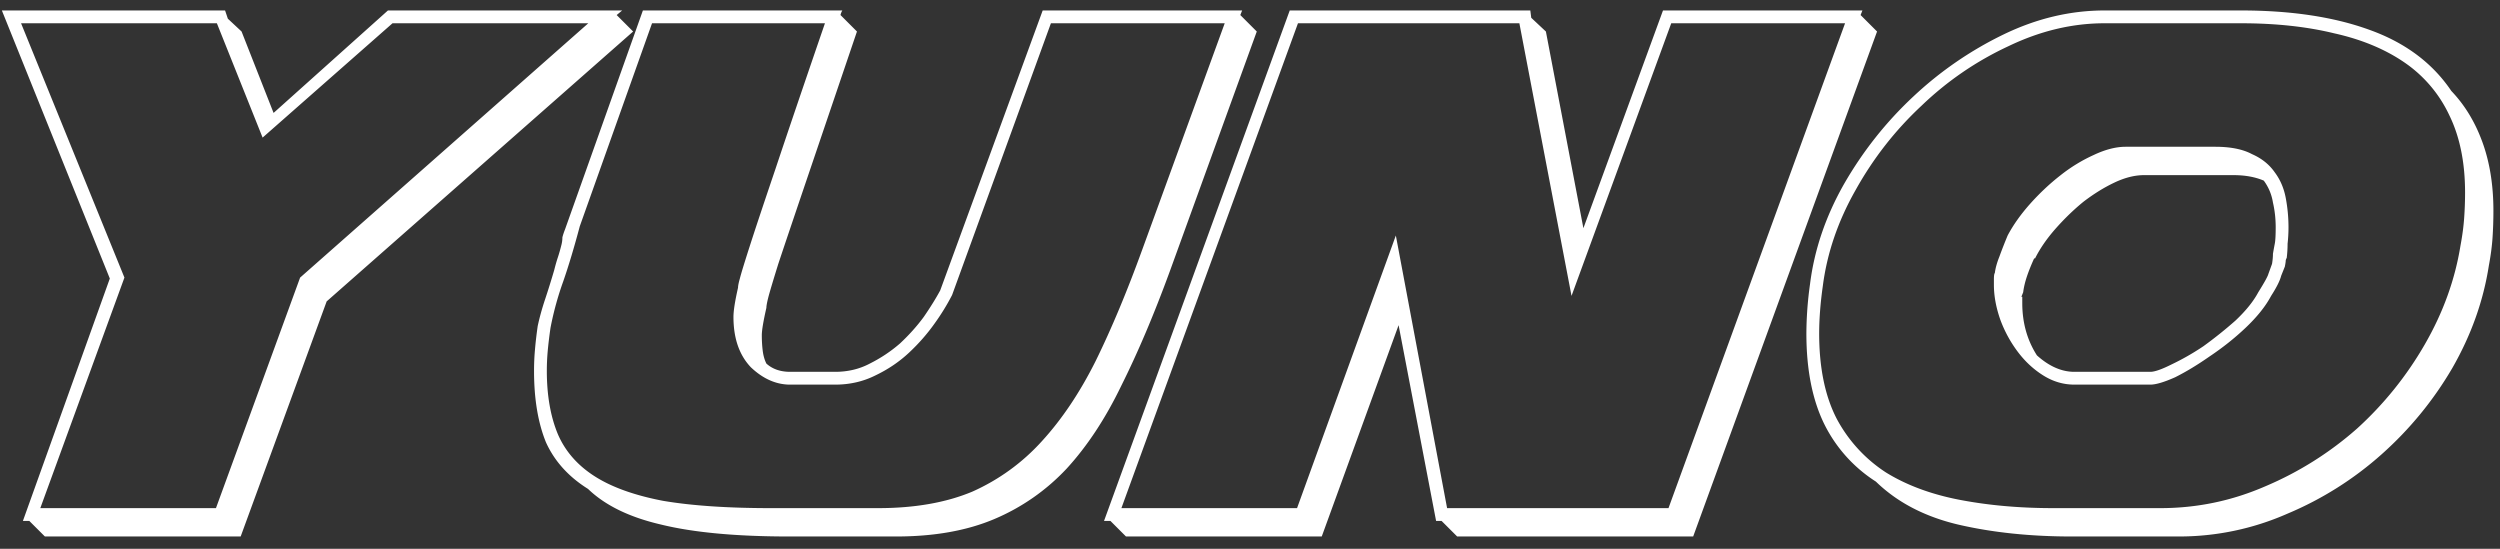 <?xml version="1.0" encoding="utf-8"?>
<svg xmlns="http://www.w3.org/2000/svg" fill="none" height="27" width="123">
  <rect width="100%" height="100%" fill="#333333" stroke="none"/>
  <path d="m11.885 1.55 1.575 4.006L19.086.515H30.61l-.27.225.81.81-15.078 13.278-4.231 11.567H2.208l-.766-.765h-.315l4.276-11.927L.092.515h10.982l.136.405.675.63ZM10.625 25l4.14-11.342L28.943 1.145h-9.632L12.92 6.77l-2.25-5.626H1.036l5.086 12.513L1.983 25h8.641ZM32.08 1.145l-3.556 9.992c-.27 1.02-.54 1.92-.81 2.7-.27.75-.48 1.516-.63 2.296-.06.42-.105.795-.135 1.125-.03.33-.045.66-.045.99 0 1.2.18 2.236.54 3.106.36.84.96 1.53 1.8 2.07.84.54 1.966.946 3.376 1.216 1.41.24 3.181.36 5.312.36h5.266c1.8 0 3.345-.27 4.636-.81a10.2 10.2 0 0 0 3.42-2.476c.99-1.08 1.876-2.4 2.656-3.96.78-1.59 1.545-3.421 2.296-5.492l4.05-11.117h-8.551l-4.861 13.368a11 11 0 0 1-.856 1.395c-.36.51-.78.99-1.26 1.44-.48.45-1.035.826-1.665 1.126-.6.3-1.26.45-1.98.45h-2.206c-.69 0-1.336-.285-1.936-.855-.57-.6-.855-1.426-.855-2.476 0-.3.075-.78.225-1.44 0-.09.03-.24.09-.45.06-.24.225-.78.495-1.62.27-.84.69-2.101 1.26-3.782.57-1.71 1.38-4.096 2.431-7.156H32.08Zm-4.276 10.127L31.63.515h9.812a.788.788 0 0 0-.09.225l.81.81-2.52 7.427c-.6 1.77-1.05 3.105-1.35 4.005-.27.87-.436 1.426-.496 1.666s-.09.405-.09.495c-.15.66-.225 1.11-.225 1.35 0 .27.015.525.045.765s.09.45.18.63c.3.27.69.406 1.17.406h2.206c.63 0 1.2-.135 1.71-.405.54-.27 1.036-.6 1.486-.99.45-.42.84-.856 1.17-1.306.33-.48.6-.915.81-1.305L51.3.515h9.813l-.09.225.81.81-4.276 11.792c-.78 2.131-1.575 4.006-2.386 5.627-.78 1.62-1.68 2.985-2.7 4.096a10.418 10.418 0 0 1-3.556 2.475c-1.35.57-2.956.855-4.816.855h-5.266c-2.61 0-4.711-.195-6.302-.585-1.56-.36-2.76-.945-3.6-1.755-.96-.6-1.65-1.365-2.071-2.296-.39-.96-.585-2.13-.585-3.51 0-.36.015-.705.045-1.036.03-.36.075-.75.135-1.17.09-.42.21-.855.36-1.305.15-.45.3-.93.45-1.44.06-.24.12-.45.18-.63s.12-.39.18-.63c.03-.12.045-.24.045-.36.03-.12.075-.256.135-.406ZM76.058 1.55l1.845 9.677L81.819.515h9.812l-.09.225.81.81-9.047 24.845H71.692l-.766-.765h-.27l-1.845-9.632-3.781 10.397h-9.632l-.765-.765h-.315L63.455.515h11.837l.045.36.72.675ZM63.815 25l4.86-13.413L71.197 25H82.09l8.687-23.855h-8.552l-4.906 13.413-2.566-13.413H63.86L55.173 25h8.642ZM99.496 14.918c0 .96.24 1.815.72 2.566.6.54 1.215.81 1.845.81h3.736c.21 0 .555-.12 1.035-.36a12.24 12.24 0 0 0 1.576-.9c.54-.39 1.065-.81 1.575-1.26.51-.481.885-.946 1.125-1.396.3-.48.466-.78.496-.9l.18-.496c.03-.18.045-.345.045-.495.03-.18.06-.345.09-.495.03-.15.045-.42.045-.81 0-.42-.045-.825-.135-1.215a2.45 2.45 0 0 0-.451-1.08c-.42-.18-.915-.27-1.485-.27h-4.411c-.45 0-.93.12-1.44.36-.51.24-1.02.555-1.531.945-.48.39-.945.84-1.395 1.35-.42.48-.75.96-.99 1.44h-.045c-.15.33-.27.63-.36.9-.09.27-.15.526-.18.766l-.09.225h.045v.315Zm2.43 11.477c-2.04 0-3.9-.195-5.58-.585-1.651-.39-3.002-1.095-4.052-2.115a7.077 7.077 0 0 1-2.52-2.79c-.6-1.201-.9-2.701-.9-4.502a17.959 17.959 0 0 1 .18-2.43c.21-1.68.765-3.316 1.665-4.906.93-1.62 2.07-3.061 3.42-4.321a17.857 17.857 0 0 1 4.457-3.061c1.62-.78 3.27-1.17 4.951-1.17h6.706c2.461 0 4.561.315 6.302.945 1.77.63 3.12 1.635 4.051 3.016.66.69 1.17 1.53 1.53 2.52.36.99.54 2.116.54 3.376 0 .45-.015.9-.045 1.35-.03.42-.09.87-.18 1.35-.27 1.74-.87 3.421-1.8 5.042-.931 1.59-2.086 3-3.466 4.23a16.618 16.618 0 0 1-4.636 2.926 13.198 13.198 0 0 1-5.356 1.125h-5.267Zm-3.78-12.963c.03-.24.105-.51.225-.81.12-.33.255-.675.405-1.035.27-.51.63-1.02 1.08-1.53.48-.54.99-1.02 1.53-1.44a7.82 7.82 0 0 1 1.621-.99c.57-.27 1.095-.406 1.575-.406h4.411c.75 0 1.35.12 1.8.36.48.21.856.51 1.126.9.27.36.45.78.54 1.26.09.48.135.96.135 1.441 0 .27-.015.54-.045.81 0 .24-.015.48-.045.72 0-.03-.015 0-.045.09 0 .06-.015.165-.045.316l-.18.45c-.06.24-.225.57-.495.99-.271.51-.691 1.035-1.261 1.575-.54.51-1.125.975-1.755 1.396-.6.42-1.17.765-1.711 1.035-.54.24-.945.36-1.215.36h-3.736c-.54 0-1.05-.15-1.53-.45-.48-.3-.9-.69-1.26-1.17a6.164 6.164 0 0 1-.856-1.576c-.21-.6-.315-1.17-.315-1.71v-.27c0-.18.016-.285.046-.316Zm22.91-1.35c.09-.48.15-.93.18-1.35.03-.42.045-.84.045-1.26 0-1.47-.255-2.73-.765-3.781a6.456 6.456 0 0 0-2.206-2.61c-.96-.66-2.115-1.141-3.466-1.441-1.35-.33-2.88-.495-4.591-.495h-6.706c-1.591 0-3.166.375-4.726 1.125a15.709 15.709 0 0 0-4.276 2.926c-1.29 1.2-2.37 2.58-3.241 4.14-.87 1.531-1.41 3.106-1.62 4.727-.06.42-.105.825-.135 1.215-.03.39-.046.765-.046 1.125 0 1.68.286 3.076.856 4.186a7.153 7.153 0 0 0 2.43 2.656c1.02.63 2.236 1.08 3.646 1.35 1.41.27 2.94.405 4.591.405h5.266c1.801 0 3.526-.36 5.176-1.08a16.564 16.564 0 0 0 4.501-2.836 17.105 17.105 0 0 0 3.331-4.14c.9-1.561 1.486-3.181 1.756-4.862Z" fill="#fff"/>
</svg>